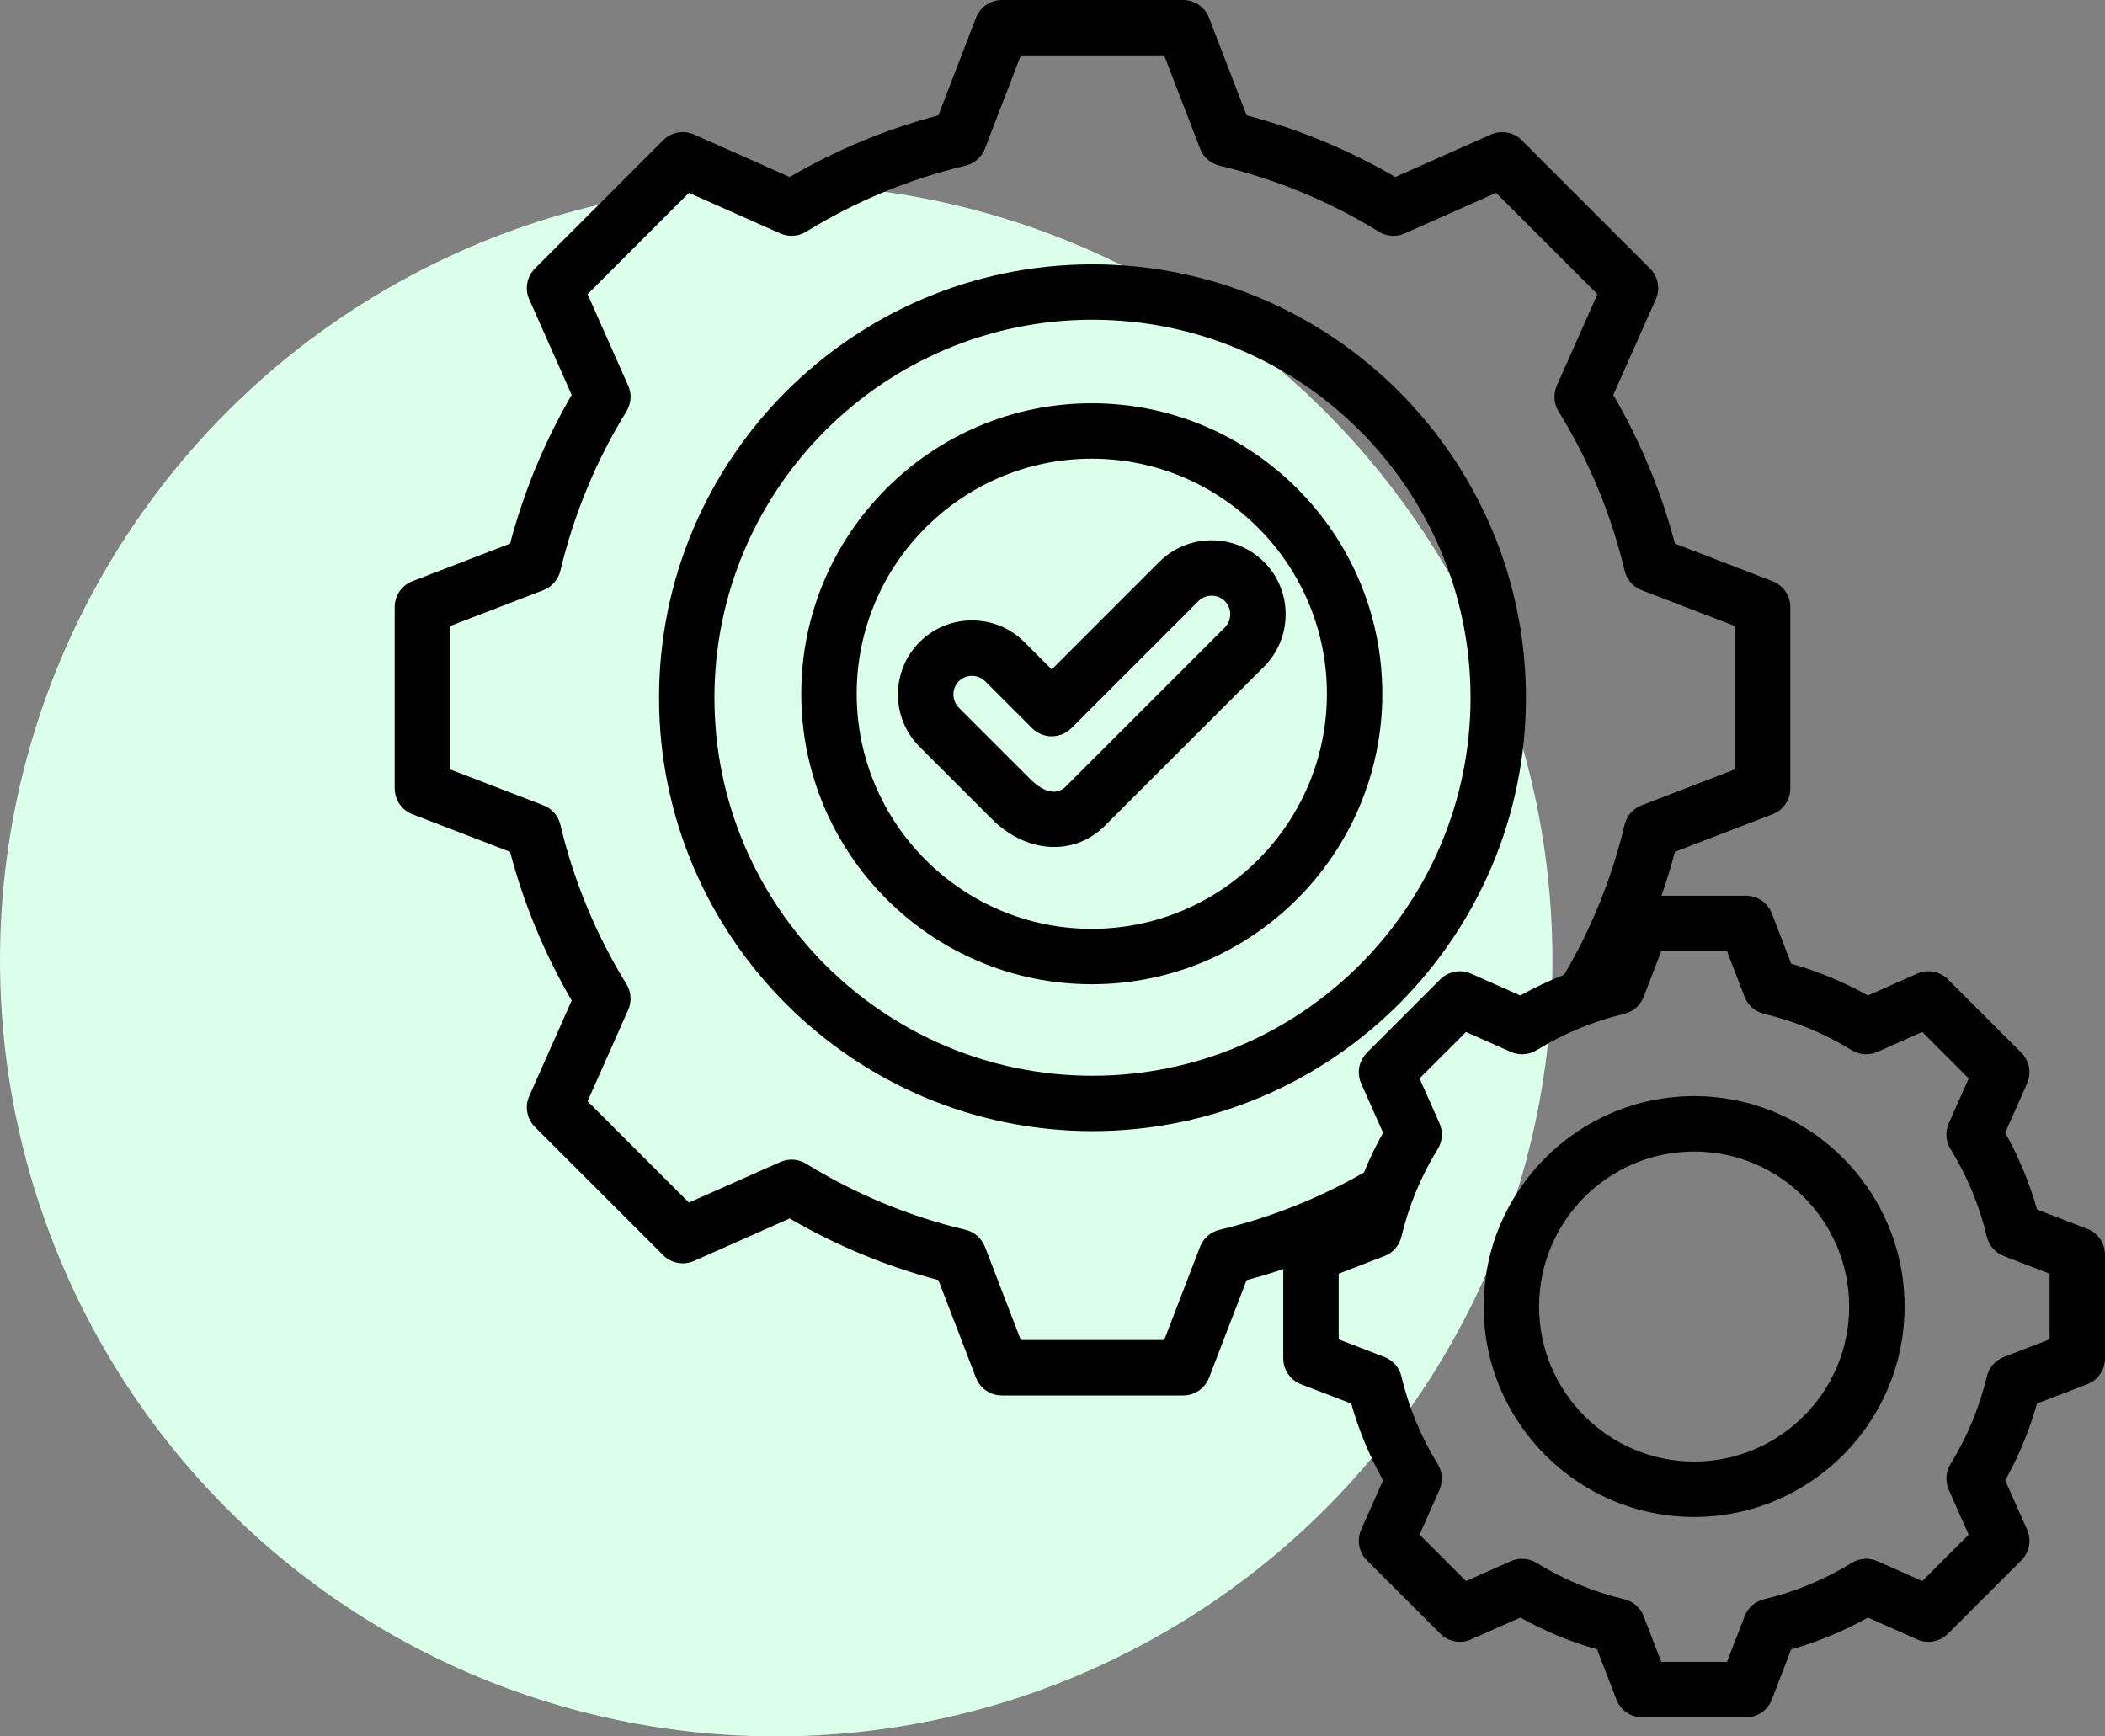 <svg width="80" height="66" viewBox="0 0 80 66" fill="none" xmlns="http://www.w3.org/2000/svg">
<rect x="0" y="0" width="80" height="66" fill="#808080" stroke="none"/>
<circle cx="29.5" cy="36.5" r="29.5" fill="#DBFFEA"/>
<path d="M57.993 26.52C57.993 17.437 50.603 10.047 41.52 10.047C32.437 10.047 25.047 17.437 25.047 26.52C25.047 35.603 32.437 42.993 41.52 42.993C50.603 42.993 57.993 35.603 57.993 26.52ZM41.52 40.888C33.598 40.888 27.152 34.442 27.152 26.52C27.152 18.598 33.598 12.153 41.52 12.153C49.442 12.153 55.888 18.598 55.888 26.52C55.888 34.442 49.442 40.888 41.52 40.888ZM41.493 15.328C35.405 15.328 30.452 20.281 30.452 26.369C30.452 32.457 35.405 37.41 41.493 37.41C47.581 37.41 52.534 32.457 52.534 26.369C52.534 20.281 47.581 15.328 41.493 15.328ZM41.493 35.304C36.566 35.304 32.558 31.296 32.558 26.369C32.558 21.442 36.566 17.434 41.493 17.434C46.42 17.434 50.429 21.442 50.429 26.369C50.428 31.296 46.42 35.304 41.493 35.304ZM48.038 21.359C46.94 20.262 45.154 20.261 44.057 21.359L39.971 25.445L38.93 24.404C38.4 23.874 37.693 23.582 36.939 23.582C36.186 23.582 35.479 23.874 34.949 24.404C33.852 25.502 33.852 27.288 34.949 28.385L37.69 31.126C38.399 31.835 39.248 32.194 40.065 32.194C40.771 32.194 41.452 31.926 41.996 31.382L48.038 25.34C48.568 24.809 48.86 24.102 48.86 23.349C48.86 22.596 48.568 21.889 48.038 21.359ZM46.549 23.851L40.507 29.893C40.01 30.39 39.364 29.823 39.179 29.637L36.438 26.896C36.166 26.624 36.166 26.165 36.438 25.893C36.571 25.761 36.749 25.688 36.94 25.688C37.13 25.688 37.309 25.761 37.441 25.893L39.226 27.678C39.424 27.876 39.691 27.987 39.971 27.987C40.25 27.987 40.518 27.876 40.715 27.678L45.546 22.848C45.678 22.715 45.856 22.642 46.047 22.642C46.238 22.642 46.416 22.715 46.549 22.848C46.615 22.914 46.667 22.992 46.702 23.078C46.737 23.164 46.755 23.256 46.755 23.349C46.755 23.442 46.737 23.535 46.702 23.621C46.667 23.707 46.614 23.785 46.549 23.851ZM79.325 46.707L77.417 45.972C77.13 44.955 76.724 43.976 76.207 43.054L77.038 41.184C77.124 40.989 77.15 40.773 77.111 40.564C77.072 40.355 76.971 40.163 76.82 40.012L74.033 37.225C73.882 37.075 73.69 36.973 73.481 36.934C73.272 36.895 73.056 36.921 72.861 37.007L70.99 37.838C70.069 37.322 69.09 36.916 68.073 36.629L67.338 34.72C67.262 34.521 67.127 34.35 66.952 34.23C66.776 34.11 66.569 34.045 66.356 34.045H63.144C63.336 33.496 63.506 32.94 63.655 32.377L67.366 30.949C67.564 30.873 67.735 30.738 67.855 30.563C67.976 30.387 68.04 30.179 68.04 29.967V23.073C68.04 22.861 67.976 22.653 67.855 22.478C67.735 22.302 67.564 22.167 67.366 22.091L63.656 20.663C63.133 18.682 62.345 16.781 61.313 15.011L62.928 11.376C63.014 11.182 63.039 10.966 63.001 10.757C62.962 10.548 62.86 10.355 62.71 10.205L57.835 5.33C57.685 5.18 57.493 5.079 57.283 5.04C57.074 5.001 56.858 5.026 56.664 5.113L53.028 6.728C51.258 5.696 49.358 4.908 47.377 4.385L45.949 0.675C45.873 0.476 45.738 0.305 45.562 0.185C45.387 0.064 45.179 -3.83532e-05 44.967 1.71246e-08H38.073C37.861 -1.82093e-06 37.653 0.064 37.477 0.185C37.302 0.305 37.167 0.476 37.091 0.675L35.663 4.385C33.682 4.908 31.782 5.696 30.012 6.728L26.376 5.113C26.182 5.026 25.966 5.001 25.757 5.04C25.547 5.079 25.355 5.18 25.204 5.33L20.33 10.205C20.18 10.355 20.078 10.548 20.04 10.757C20.001 10.966 20.026 11.182 20.113 11.377L21.727 15.012C20.695 16.782 19.907 18.683 19.385 20.663L15.675 22.091C15.476 22.167 15.305 22.302 15.185 22.478C15.065 22.653 15 22.861 15 23.073V29.967C15 30.179 15.065 30.387 15.185 30.563C15.305 30.738 15.476 30.873 15.675 30.949L19.384 32.377C19.907 34.358 20.695 36.259 21.727 38.029L20.113 41.664C20.026 41.858 20.001 42.074 20.04 42.284C20.079 42.493 20.18 42.685 20.33 42.836L25.205 47.71C25.355 47.86 25.548 47.962 25.757 48C25.966 48.039 26.182 48.014 26.376 47.928L30.013 46.313C31.782 47.344 33.683 48.132 35.663 48.655L37.091 52.366C37.168 52.564 37.302 52.735 37.478 52.855C37.653 52.976 37.861 53.04 38.074 53.04H44.967C45.18 53.04 45.387 52.976 45.563 52.855C45.738 52.735 45.873 52.564 45.95 52.366L47.377 48.656C47.846 48.532 48.31 48.392 48.77 48.238V51.631C48.77 51.844 48.835 52.051 48.955 52.227C49.076 52.402 49.246 52.537 49.445 52.614L51.353 53.348C51.64 54.365 52.047 55.344 52.563 56.266L51.732 58.136C51.646 58.331 51.62 58.547 51.659 58.756C51.698 58.965 51.8 59.158 51.95 59.308L54.737 62.095C54.888 62.246 55.08 62.347 55.289 62.386C55.498 62.425 55.715 62.399 55.909 62.313L57.78 61.482C58.701 61.998 59.68 62.404 60.697 62.692L61.432 64.601C61.508 64.799 61.643 64.97 61.818 65.09C61.994 65.211 62.202 65.275 62.414 65.275H66.356C66.569 65.275 66.776 65.211 66.952 65.09C67.127 64.97 67.262 64.799 67.338 64.601L68.073 62.692C69.09 62.405 70.07 61.999 70.991 61.482L72.861 62.313C73.056 62.4 73.272 62.425 73.481 62.386C73.69 62.347 73.883 62.246 74.033 62.095L76.82 59.308C76.971 59.158 77.072 58.965 77.111 58.756C77.15 58.547 77.124 58.331 77.038 58.136L76.207 56.266C76.724 55.344 77.129 54.365 77.416 53.348L79.325 52.614C79.524 52.537 79.695 52.402 79.815 52.227C79.936 52.051 80 51.844 80 51.631V47.69C80 47.477 79.936 47.269 79.815 47.094C79.695 46.918 79.524 46.783 79.325 46.707ZM46.347 46.744C46.181 46.783 46.026 46.863 45.898 46.975C45.769 47.088 45.67 47.23 45.608 47.39L44.244 50.934H38.796L37.432 47.389C37.37 47.229 37.271 47.087 37.142 46.975C37.014 46.862 36.859 46.783 36.693 46.743C34.553 46.234 32.509 45.386 30.637 44.232C30.491 44.142 30.326 44.09 30.155 44.078C29.985 44.067 29.814 44.097 29.657 44.166L26.182 45.71L22.33 41.858L23.873 38.384C23.943 38.228 23.973 38.057 23.961 37.886C23.95 37.715 23.897 37.55 23.807 37.405C22.653 35.532 21.805 33.487 21.296 31.347C21.257 31.181 21.177 31.026 21.065 30.898C20.952 30.769 20.81 30.67 20.65 30.608L17.105 29.244V23.796L20.651 22.432C20.81 22.37 20.953 22.271 21.065 22.142C21.178 22.014 21.257 21.859 21.297 21.693C21.806 19.553 22.653 17.509 23.808 15.636C23.897 15.491 23.95 15.326 23.962 15.155C23.973 14.984 23.943 14.813 23.873 14.657L22.33 11.182L26.182 7.33L29.657 8.874C29.814 8.943 29.984 8.973 30.155 8.962C30.326 8.95 30.491 8.898 30.637 8.808C32.509 7.654 34.553 6.806 36.693 6.297C36.859 6.258 37.013 6.178 37.142 6.066C37.271 5.953 37.37 5.811 37.431 5.651L38.796 2.106H44.244L45.609 5.651C45.67 5.811 45.769 5.953 45.898 6.066C46.027 6.178 46.181 6.258 46.347 6.297C48.487 6.807 50.531 7.654 52.404 8.808C52.549 8.898 52.714 8.951 52.885 8.962C53.056 8.973 53.227 8.943 53.383 8.874L56.858 7.331L60.71 11.182L59.167 14.656C59.097 14.812 59.067 14.983 59.079 15.154C59.09 15.325 59.143 15.49 59.233 15.636C60.387 17.508 61.235 19.553 61.744 21.693C61.783 21.86 61.863 22.014 61.975 22.142C62.088 22.271 62.23 22.371 62.39 22.432L65.934 23.796V29.244L62.389 30.609C62.229 30.67 62.087 30.769 61.975 30.898C61.862 31.027 61.783 31.181 61.743 31.347C61.266 33.353 60.49 35.276 59.444 37.052C58.871 37.276 58.316 37.538 57.779 37.838L55.909 37.008C55.714 36.921 55.498 36.896 55.289 36.934C55.08 36.973 54.887 37.075 54.737 37.225L51.95 40.012C51.8 40.163 51.698 40.355 51.659 40.564C51.62 40.774 51.646 40.99 51.732 41.184L52.563 43.055C52.29 43.543 52.047 44.047 51.837 44.566C50.118 45.551 48.274 46.285 46.347 46.744ZM77.894 50.908L76.156 51.577C75.996 51.639 75.854 51.738 75.741 51.867C75.629 51.995 75.549 52.15 75.51 52.316C75.23 53.493 74.763 54.617 74.129 55.647C74.039 55.792 73.986 55.958 73.975 56.128C73.963 56.299 73.994 56.47 74.063 56.626L74.82 58.33L73.055 60.095L71.352 59.338C71.195 59.269 71.025 59.239 70.854 59.25C70.683 59.262 70.518 59.314 70.373 59.404C69.343 60.039 68.218 60.505 67.041 60.785C66.875 60.825 66.72 60.904 66.592 61.017C66.463 61.129 66.364 61.272 66.302 61.431L65.633 63.169H63.137L62.468 61.431C62.406 61.271 62.307 61.129 62.178 61.017C62.05 60.904 61.895 60.825 61.729 60.785C60.552 60.505 59.428 60.038 58.398 59.404C58.253 59.314 58.087 59.261 57.917 59.25C57.746 59.239 57.575 59.269 57.419 59.338L55.715 60.095L53.95 58.33L54.707 56.627C54.776 56.471 54.806 56.3 54.795 56.129C54.783 55.959 54.73 55.793 54.641 55.648C54.006 54.618 53.54 53.493 53.26 52.316C53.22 52.15 53.141 51.995 53.028 51.867C52.916 51.738 52.773 51.639 52.614 51.577L50.876 50.908V48.413L52.614 47.743C52.774 47.682 52.916 47.583 53.028 47.454C53.141 47.325 53.22 47.171 53.26 47.005C53.54 45.828 54.006 44.703 54.641 43.673C54.731 43.528 54.783 43.363 54.795 43.192C54.806 43.021 54.776 42.85 54.707 42.694L53.95 40.99L55.715 39.226L57.419 39.982C57.575 40.052 57.746 40.082 57.916 40.071C58.087 40.059 58.252 40.006 58.398 39.917C59.428 39.282 60.552 38.816 61.729 38.536C61.895 38.496 62.05 38.417 62.178 38.304C62.307 38.191 62.406 38.049 62.468 37.89L63.137 36.151H65.633L66.302 37.889C66.363 38.049 66.463 38.191 66.591 38.304C66.72 38.416 66.874 38.496 67.041 38.536C68.218 38.816 69.342 39.282 70.371 39.916C70.517 40.006 70.683 40.059 70.853 40.071C71.024 40.082 71.195 40.052 71.351 39.982L73.055 39.225L74.82 40.99L74.063 42.693C73.994 42.85 73.964 43.021 73.975 43.191C73.987 43.362 74.039 43.527 74.129 43.673C74.764 44.703 75.23 45.828 75.51 47.005C75.55 47.171 75.629 47.325 75.742 47.454C75.854 47.583 75.997 47.682 76.156 47.743L77.894 48.412L77.894 50.908ZM64.385 41.662C59.975 41.662 56.387 45.25 56.387 49.66C56.387 54.07 59.975 57.658 64.385 57.658C68.795 57.658 72.383 54.07 72.383 49.66C72.383 45.25 68.795 41.662 64.385 41.662ZM64.385 55.552C61.136 55.552 58.493 52.909 58.493 49.66C58.493 46.411 61.136 43.768 64.385 43.768C67.634 43.768 70.277 46.411 70.277 49.66C70.277 52.909 67.634 55.552 64.385 55.552Z" fill="black"/>
</svg>
